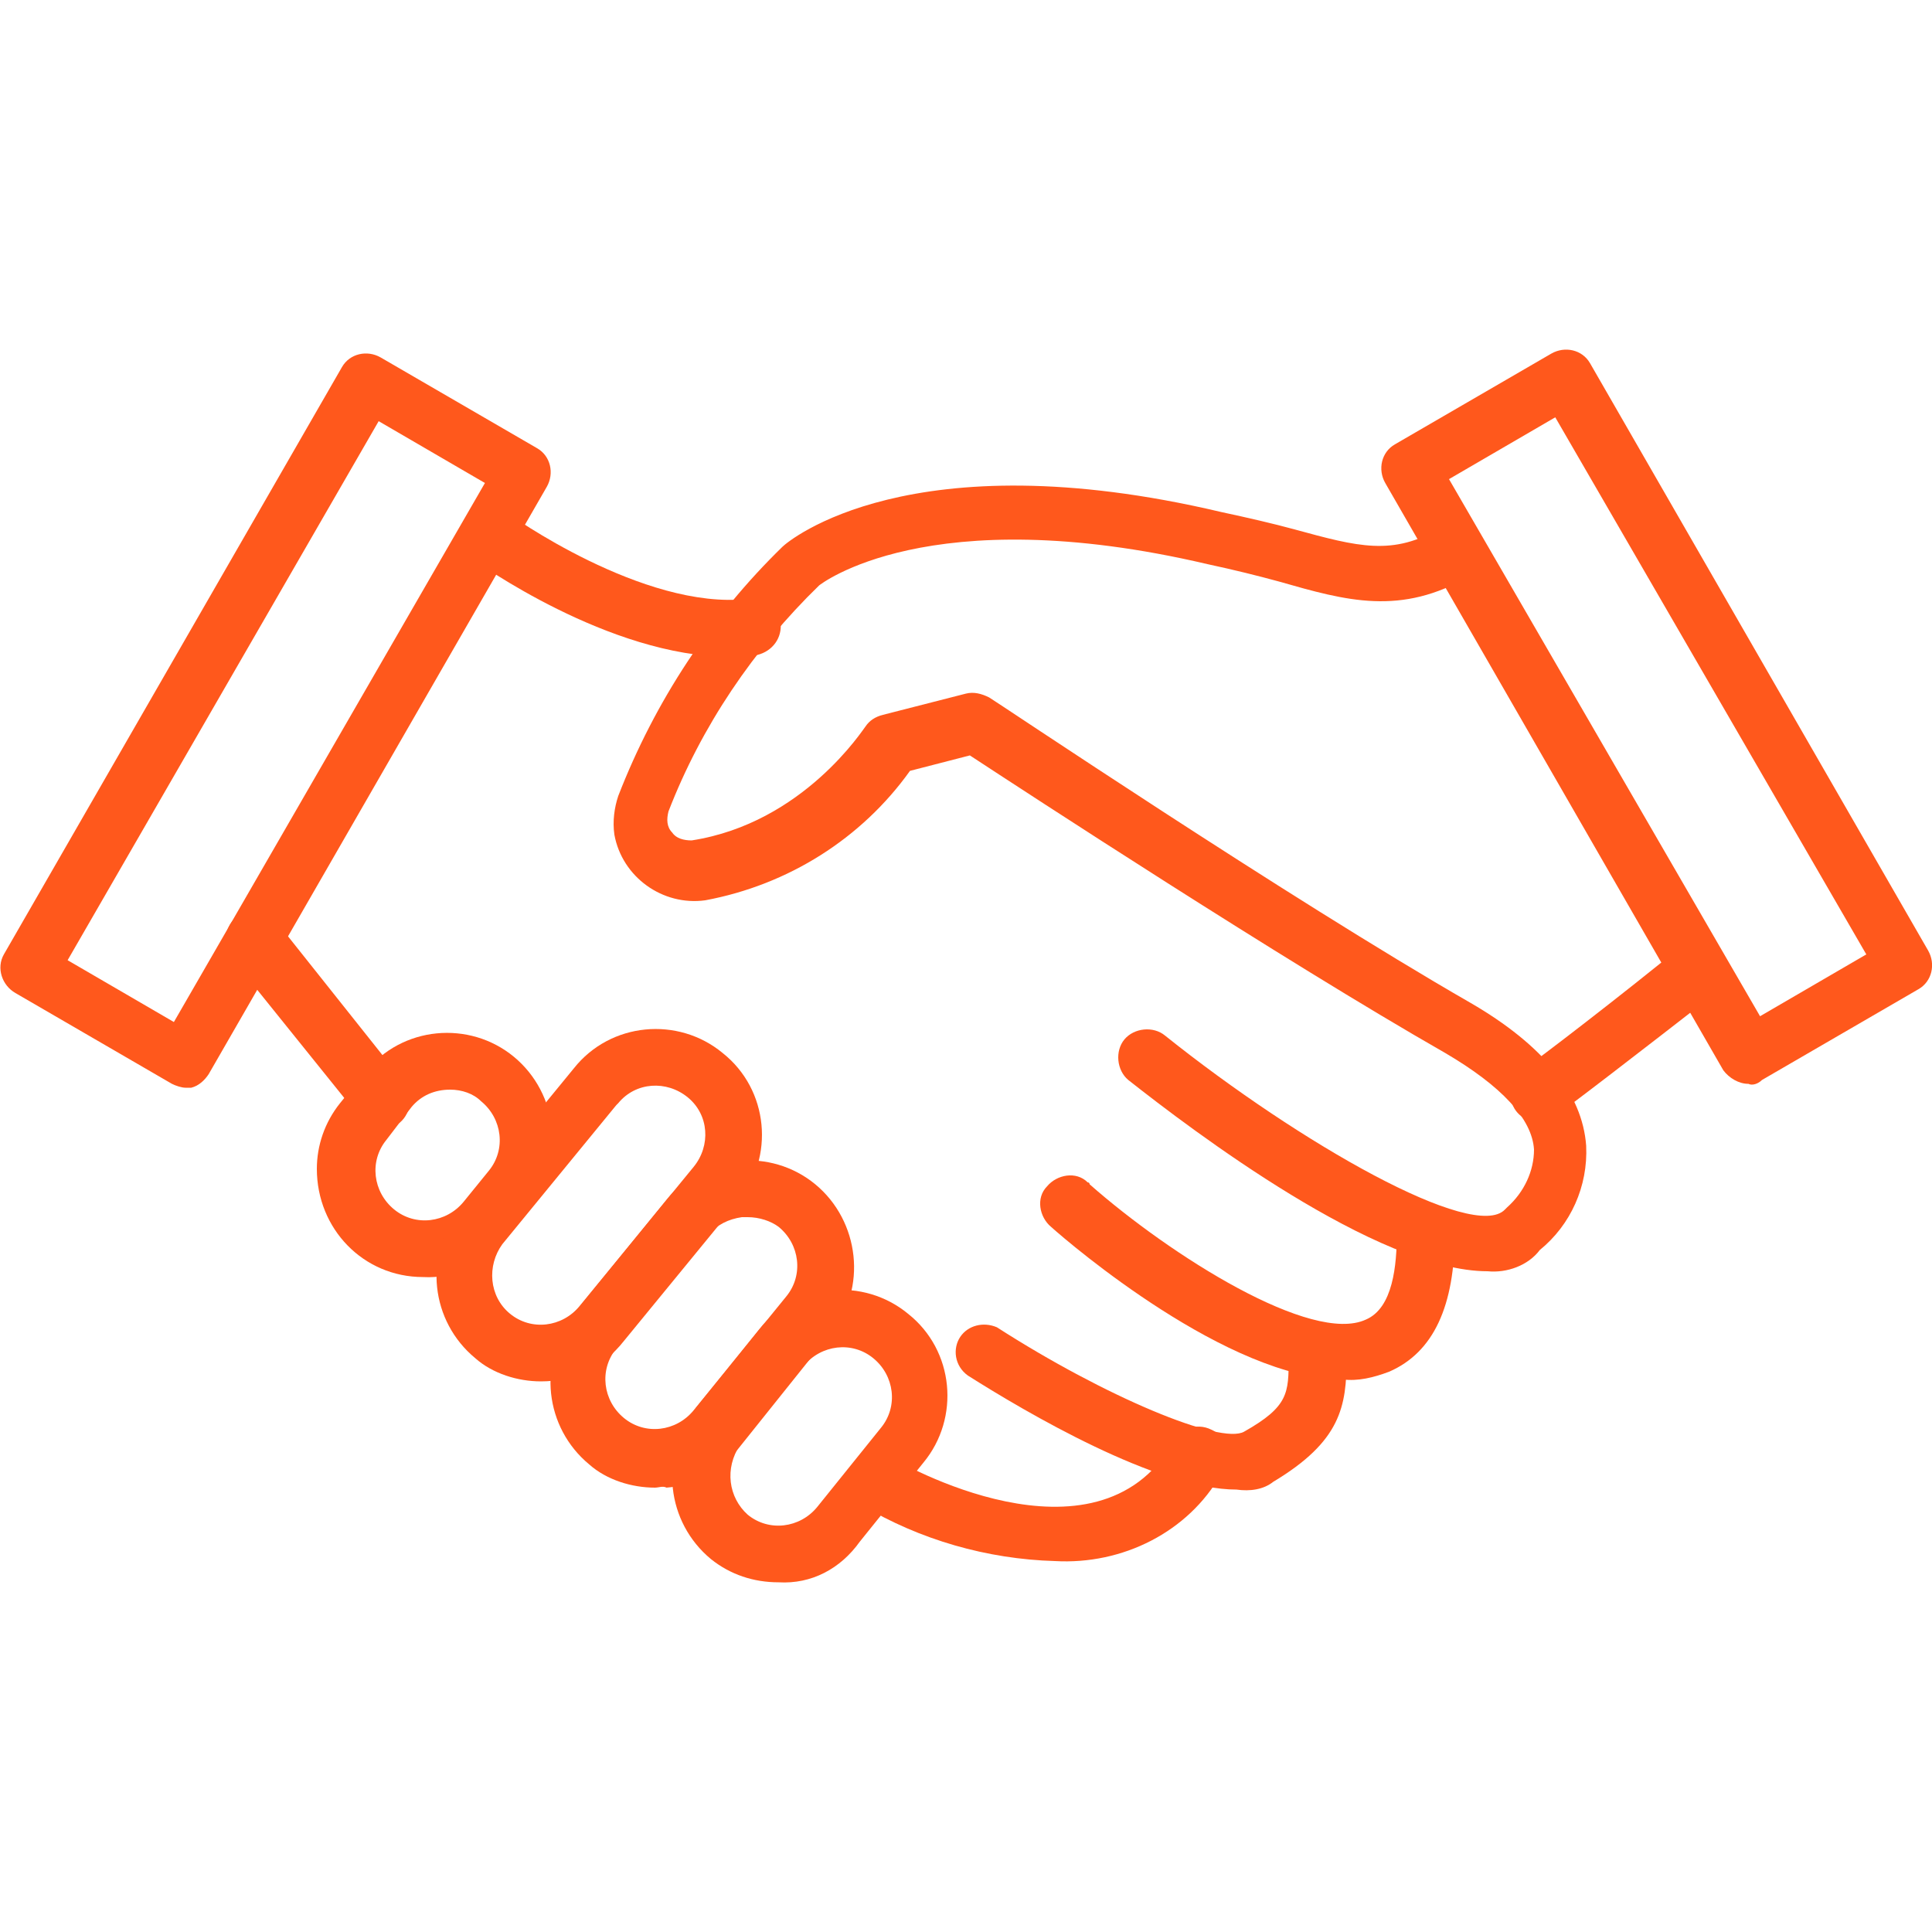 <?xml version="1.0" encoding="utf-8"?>
<!-- Generator: Adobe Illustrator 26.0.2, SVG Export Plug-In . SVG Version: 6.00 Build 0)  -->
<svg version="1.1" id="Layer_1" xmlns="http://www.w3.org/2000/svg" xmlns:xlink="http://www.w3.org/1999/xlink" x="0px" y="0px"
	 viewBox="0 0 100 100" style="enable-background:new 0 0 100 100;" xml:space="preserve">
<style type="text/css">
	.st0{fill:#FF581C;}
</style>
<path class="st0" d="M9.6,56.3c-0.2,0-0.5-0.1-0.7-0.2l-8.1-4.7c-0.7-0.4-1-1.3-0.6-2l0,0L17.7,19c0.4-0.7,1.3-0.9,2-0.5l8.1,4.7
	c0.7,0.4,0.9,1.3,0.5,2l0,0L10.8,55.6c-0.2,0.3-0.5,0.6-0.9,0.7H9.6z M3.5,49.7L9,52.9L25.1,25l-5.5-3.2L3.5,49.7z M90.5,56.1
	c-0.5,0-1-0.3-1.3-0.7L71.7,25c-0.4-0.7-0.2-1.6,0.5-2l0,0l8.1-4.7c0.7-0.4,1.6-0.2,2,0.5l0,0l17.5,30.4c0.4,0.7,0.2,1.6-0.5,2l0,0
	l-8.1,4.7C91,56.1,90.7,56.2,90.5,56.1z M75,24.8l16.1,27.8l5.5-3.2L80.5,21.6L75,24.8z M21.9,66.1c-3.1,0-5.5-2.5-5.5-5.6
	c0-1.2,0.4-2.4,1.2-3.4l1.3-1.6c1.9-2.4,5.4-2.7,7.7-0.8s2.7,5.4,0.8,7.7l0,0l-1.3,1.7C25.1,65.4,23.5,66.2,21.9,66.1z M23.3,56.4
	c-0.8,0-1.5,0.3-2,0.9L20,59c-0.9,1.1-0.7,2.7,0.4,3.6s2.7,0.7,3.6-0.4l1.3-1.6c0.9-1.1,0.7-2.7-0.4-3.6c0,0,0,0,0,0
	C24.5,56.6,23.9,56.4,23.3,56.4z"/>
<path class="st0" d="M28,71.5c-1.2,0-2.5-0.4-3.4-1.2c-2.3-1.9-2.7-5.3-0.8-7.7c0,0,0,0,0-0.1l5.9-7.2c1.9-2.4,5.4-2.7,7.7-0.8
	c2.4,1.9,2.7,5.4,0.8,7.7l-5.9,7.2C31.2,70.8,29.7,71.5,28,71.5z M26.4,68c1.1,0.9,2.7,0.7,3.6-0.4c0,0,0,0,0,0l5.9-7.2
	c0.9-1.1,0.8-2.7-0.3-3.6c-1.1-0.9-2.7-0.8-3.6,0.3l-0.1,0.1L26,64.4C25.2,65.5,25.3,67.1,26.4,68z"/>
<path class="st0" d="M33.9,77c-1.2,0-2.5-0.4-3.4-1.2c-2.3-1.9-2.7-5.3-0.8-7.7c0,0,0,0,0-0.1l4.8-5.9c1.9-2.4,5.4-2.7,7.7-0.8
	s2.7,5.4,0.8,7.7L38.2,75c-0.9,1.1-2.3,1.9-3.7,2C34.3,76.9,34.1,77,33.9,77z M38.7,63h-0.3c-0.7,0.1-1.3,0.4-1.7,0.9l-4.8,5.9
	c-0.9,1.1-0.7,2.7,0.4,3.6c1.1,0.9,2.7,0.7,3.6-0.4l4.8-5.9c0.9-1.1,0.7-2.7-0.4-3.6c0,0,0,0,0,0C39.9,63.2,39.3,63,38.7,63z"/>
<path class="st0" d="M40.3,81.9c-1.3,0-2.5-0.4-3.5-1.2c-2.3-1.9-2.7-5.3-0.8-7.7c0,0,0,0,0-0.1l3.3-4.1c1.9-2.4,5.4-2.7,7.7-0.8
	c2.4,1.9,2.7,5.4,0.8,7.7l-3.3,4.1C43.5,81.2,42,82,40.3,81.9z M38.7,78.4c1.1,0.9,2.7,0.7,3.6-0.4c0,0,0,0,0,0l3.3-4.1
	c0.9-1.1,0.7-2.7-0.4-3.6c-1.1-0.9-2.7-0.7-3.6,0.4l0,0l-3.3,4.1C37.5,76,37.7,77.5,38.7,78.4z"/>
<path class="st0" d="M54.6,80.8c-3.5-0.1-7-1.1-10-2.9c-0.7-0.5-0.8-1.4-0.4-2c0.4-0.6,1.2-0.8,1.9-0.5l0,0
	c0.4,0.3,10.6,6.1,14.6-0.7c0.3-0.7,1.2-1.1,2-0.7c0.7,0.3,1.1,1.2,0.7,2c0,0.1-0.1,0.1-0.1,0.2c0,0.1,0,0.1-0.1,0.1
	C61.5,79.3,58.1,81,54.6,80.8z"/>
<path class="st0" d="M64,77.1c-4.1,0-10.9-4-13.9-5.9c-0.7-0.5-0.8-1.4-0.4-2c0.4-0.6,1.2-0.8,1.9-0.5c5.6,3.6,11.6,6.1,12.8,5.4
	c2.3-1.3,2.3-2,2.3-3.8c0-0.8,0.7-1.5,1.5-1.5c0.8,0,1.5,0.7,1.5,1.5c0,2.5-0.3,4.3-3.8,6.4C65.4,77.1,64.7,77.2,64,77.1z
	 M19.8,58.4c-0.5,0-0.9-0.2-1.2-0.6L12,49.6c-0.5-0.6-0.4-1.6,0.2-2.1c0.6-0.5,1.6-0.4,2.1,0.2l6.6,8.3c0.5,0.6,0.4,1.6-0.2,2.1l0,0
	C20.4,58.3,20.1,58.4,19.8,58.4z"/>
<path class="st0" d="M69.5,71.4c-5.9,0-14.1-7-15.1-7.9c-0.6-0.5-0.8-1.5-0.2-2.1c0.5-0.6,1.5-0.8,2.1-0.2c0.1,0,0.1,0.1,0.1,0.1
	c4.2,3.7,11.5,8.3,14.3,7c1.4-0.6,1.6-2.8,1.6-4.5c0-0.8,0.7-1.5,1.5-1.5c0.8,0,1.5,0.7,1.5,1.5c0,3.8-1.1,6.2-3.4,7.2
	C71.1,71.3,70.3,71.5,69.5,71.4z"/>
<path class="st0" d="M77,65.8c-5.7,0-15.3-7.3-18.6-9.9c-0.6-0.5-0.7-1.5-0.2-2.1c0.5-0.6,1.5-0.7,2.1-0.2c7,5.6,16,10.7,17.6,9
	l0.1-0.1c0.9-0.8,1.4-1.9,1.4-3c-0.1-1.6-1.7-3.3-4.6-5C66.4,49.7,53.1,41,50.2,39.1l-3.1,0.8c-2.5,3.5-6.3,5.9-10.6,6.7
	c-2.2,0.3-4.3-1.2-4.7-3.4c-0.1-0.7,0-1.4,0.2-2c1.9-4.9,4.8-9.3,8.5-12.9c0.3-0.3,6.6-5.6,22.7-1.8c1.4,0.3,2.7,0.6,3.8,0.9
	c3.3,0.9,5.1,1.4,7.6-0.1c0.7-0.5,1.6-0.3,2,0.4c0.5,0.7,0.3,1.6-0.4,2c0,0-0.1,0.1-0.1,0.1c-3.6,2.1-6.4,1.3-9.9,0.3
	c-1.1-0.3-2.3-0.6-3.7-0.9c-14.5-3.4-20.1,1.1-20.1,1.1c-3.4,3.3-6.1,7.3-7.8,11.7c-0.1,0.4-0.1,0.8,0.2,1.1c0.2,0.3,0.6,0.4,1,0.4
	c5.8-0.9,8.9-5.8,9-5.9c0.2-0.3,0.5-0.5,0.9-0.6l4.3-1.1c0.4-0.1,0.8,0,1.2,0.2c0.2,0.1,15.5,10.4,24.9,15.8c3.8,2.2,5.8,4.7,6,7.4
	c0.1,2.1-0.8,4.1-2.4,5.4C79.1,65.5,78,65.9,77,65.8z"/>
<path class="st0" d="M79.7,58.1c-0.8,0-1.5-0.6-1.5-1.4c0,0,0,0,0-0.1c0-0.5,0.3-1,0.7-1.3c0.5-0.3,5.3-4,8.1-6.3
	c0.7-0.5,1.6-0.4,2.1,0.3c0.5,0.7,0.4,1.6-0.3,2.1l0,0c-3.6,2.8-8,6.2-8.5,6.5C80.2,58.1,80,58.1,79.7,58.1z M37.8,34
	c-6.3,0-13.1-4.9-13.4-5.1c-0.7-0.5-0.8-1.4-0.3-2.1c0.5-0.7,1.4-0.8,2.1-0.3c0.1,0.1,7.1,5.1,12.5,4.5c0.8-0.1,1.5,0.4,1.7,1.2
	c0.1,0.8-0.4,1.5-1.2,1.7c-0.1,0-0.1,0-0.2,0l0,0C38.6,34,38.2,34,37.8,34z"/>
</svg>

